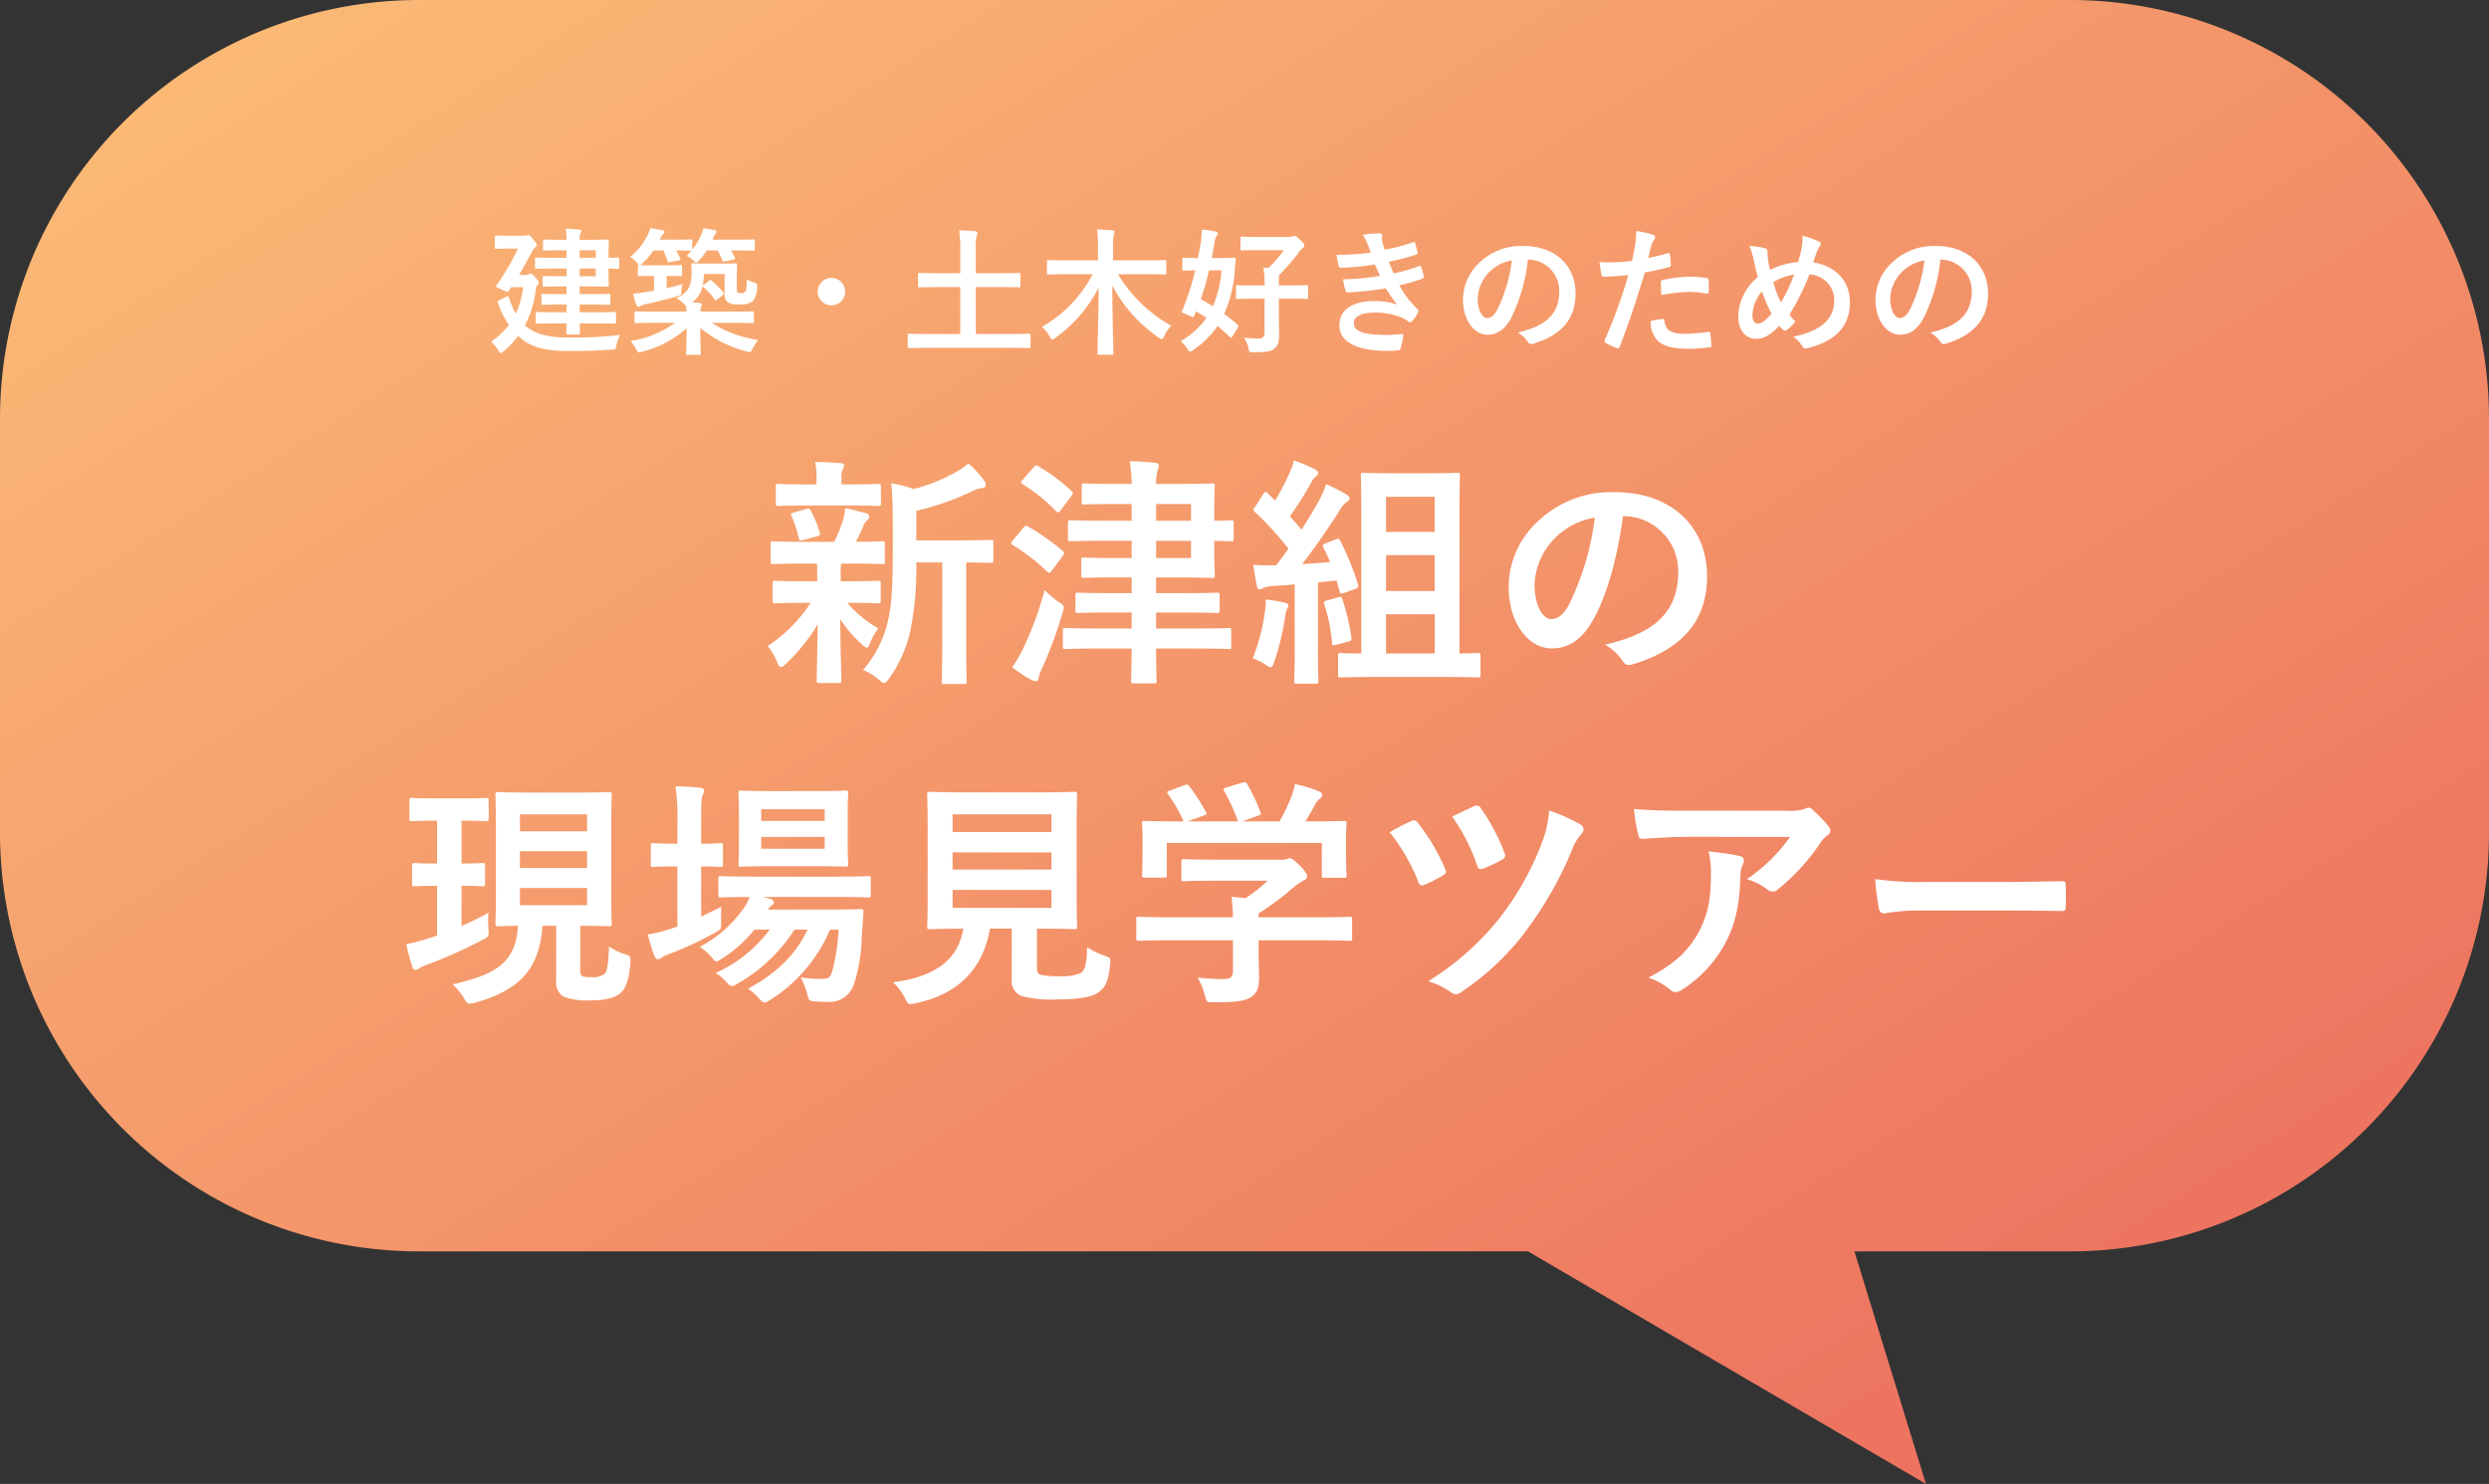 <svg xmlns="http://www.w3.org/2000/svg" xmlns:xlink="http://www.w3.org/1999/xlink" width="380.128" height="226.699" viewBox="0 0 380.128 226.699"><rect x="0" y="0" width="380.128" height="226.699" fill="#333333" stroke="none"/><defs><linearGradient id="a" x1="1.065" y1="1.083" x2="-0.251" y2="-0.153" gradientUnits="objectBoundingBox"><stop offset="0" stop-color="#fdc579"/><stop offset="1" stop-color="#e75656"/></linearGradient></defs><g transform="translate(-232.999 -7438.469)"><path d="M64,228.5a64,64,0,0,1-64-64V101.33a64,64,0,0,1,64-64H96.916L85.991,1.8,146.765,37.33H316.128a64,64,0,0,1,64,64V164.5a64,64,0,0,1-64,64Z" transform="translate(613.127 7666.969) rotate(180)" fill="url(#a)"/><g transform="translate(183.998 7713)"><path d="M-103.488-3.129c0,.924-.021,1.407-.021,1.449,0,.231.021.252.252.252h1.6c.21,0,.231-.021.231-.252,0-.084-.021-.525-.042-1.449h2.478c2.016,0,2.709.042,2.835.042.21,0,.231-.021.231-.252V-4.62c0-.231-.021-.252-.231-.252-.126,0-.819.042-2.835.042h-2.478V-6.006h1.764c1.89,0,2.541.042,2.667.042.231,0,.252-.021.252-.231V-7.413c0-.21-.021-.231-.252-.231-.126,0-.777.042-2.667.042h-1.764V-8.778h1.218c1.932,0,2.856.042,2.982.042.231,0,.252-.021.252-.231,0-.105-.042-.714-.042-2.037v-.5c.651.021,1.3.042,1.407.042.21,0,.231-.021.231-.231v-1.26c0-.21-.021-.231-.231-.231-.105,0-.756.042-1.407.042v-.483c0-1.323.042-1.953.042-2.079,0-.21-.021-.231-.252-.231-.126,0-1.05.042-2.982.042h-1.218a2.085,2.085,0,0,1,.126-1.008.737.737,0,0,0,.126-.336c0-.126-.126-.189-.336-.21a20.165,20.165,0,0,0-2.058-.147,11.386,11.386,0,0,1,.147,1.7h-.777c-1.869,0-2.478-.042-2.6-.042-.21,0-.231.021-.231.231v1.218c0,.21.021.231.231.231.126,0,.735-.042,2.6-.042h.777v1.155h-1.89c-1.932,0-2.583-.042-2.709-.042-.21,0-.231.021-.231.231v1.239c0,.231.021.252.231.252.126,0,.777-.042,2.709-.042h1.89v1.176H-104.6c-1.638,0-2.163-.042-2.289-.042-.21,0-.231.021-.231.231v1.176c0,.21.021.231.231.231.126,0,.651-.042,2.289-.042h1.134V-7.6h-.924c-1.89,0-2.562-.042-2.688-.042-.21,0-.231.021-.231.231v1.218c0,.21.021.231.231.231.126,0,.8-.042,2.688-.042h.924V-4.83h-1.68c-1.995,0-2.688-.042-2.814-.042-.21,0-.231.021-.231.252v1.281c0,.231.021.252.231.252.126,0,.819-.042,2.814-.042Zm4.473-7.2h-2.457v-1.176h2.457Zm0-3.969v1.155h-2.457V-14.3ZM-109.83-2.814a15.382,15.382,0,0,0,1.638-5.4,1.5,1.5,0,0,1,.252-.735c.168-.168.231-.252.231-.42s-.084-.315-.5-.756c-.42-.483-.588-.609-.756-.609-.1,0-.147.042-.273.105a.826.826,0,0,1-.483.1h-1.008c.8-1.344,1.428-2.562,1.911-3.444a2.073,2.073,0,0,1,.567-.777c.126-.1.21-.168.21-.357s-.189-.441-.546-.9c-.42-.525-.567-.609-.693-.609a1.108,1.108,0,0,0-.252.063,2.137,2.137,0,0,1-.462.042h-2.289c-1.365,0-1.785-.042-1.911-.042-.21,0-.231.021-.231.252v1.554c0,.21.021.231.231.231.126,0,.546-.042,1.911-.042h1.386a34.3,34.3,0,0,1-3.213,5.5.462.462,0,0,0-.126.252c0,.126.21.21.84.5a3,3,0,0,0,.882.336c.1,0,.168-.063.252-.189l.336-.5h1.806A13.5,13.5,0,0,1-111.216-4.6a11.58,11.58,0,0,1-1.008-2.331c-.147-.357-.168-.441-.525-.252l-1.029.546c-.273.147-.273.21-.126.546a14.772,14.772,0,0,0,1.638,3.213A13.4,13.4,0,0,1-115-.315,4.856,4.856,0,0,1-113.9.987c.168.273.252.42.378.42.105,0,.231-.105.462-.294a15.19,15.19,0,0,0,2.205-2.331,3.594,3.594,0,0,0,.42.378c1.848,1.617,4.6,1.932,7.182,1.932,2.709,0,4.515-.063,6.615-.21.651-.021.651-.021.8-.714a4.151,4.151,0,0,1,.588-1.533,63.177,63.177,0,0,1-7.98.4c-3.255,0-5.124-.609-6.489-1.764ZM-82.509-9.03a1.577,1.577,0,0,0-.168.147,10.753,10.753,0,0,0,.168-1.785h3.171v3.045A1.446,1.446,0,0,0-78.771-6.3a3.146,3.146,0,0,0,1.7.273,3.016,3.016,0,0,0,2.037-.5,3.2,3.2,0,0,0,.651-2.121c.042-.525.063-.546-.483-.735a4.274,4.274,0,0,1-1.071-.483c-.021,1.281-.084,1.659-.21,1.827a.736.736,0,0,1-.672.294c-.294,0-.4,0-.546-.126-.105-.084-.105-.294-.105-.756V-10.5c0-.966.042-1.428.042-1.575,0-.21-.021-.231-.231-.231-.147,0-.609.042-2.1.042h-2.373c-1.47,0-1.911-.042-2.058-.042-.21,0-.231.021-.231.231,0,.147.042.42.042.882,0,2.457-.42,3.255-2.331,4.221a3.175,3.175,0,0,1,1.071.8c.21.21.315.336.42.357a6.351,6.351,0,0,1,.042.882h-5c-1.911,0-2.562-.042-2.688-.042-.21,0-.231.021-.231.21V-3.4c0,.21.021.231.231.231.126,0,.777-.042,2.688-.042H-86.9A15.656,15.656,0,0,1-93.7-.441a5.418,5.418,0,0,1,.819,1.2c.315.609.315.609.966.441a16.314,16.314,0,0,0,6.783-3.591c-.021,2.163-.084,3.486-.084,3.843,0,.21.021.231.21.231H-83.2c.21,0,.231-.021.231-.231,0-.357-.084-1.785-.084-3.906A17.805,17.805,0,0,0-76,1.155c.63.168.63.189.945-.42a8.023,8.023,0,0,1,.84-1.344,17.407,17.407,0,0,1-7.077-2.6h3.507c1.911,0,2.562.042,2.688.042.21,0,.231-.021.231-.231V-4.767c0-.189-.021-.21-.231-.21-.126,0-.777.042-2.688.042h-5.229a2.055,2.055,0,0,1,.084-.672,1.034,1.034,0,0,0,.105-.378c0-.126-.105-.231-.294-.252-.4-.042-.777-.084-1.176-.1A4,4,0,0,0-82.7-8.82a.291.291,0,0,0,.147.168A9.643,9.643,0,0,1-80.871-6.8c.084.1.126.147.168.147.063,0,.126-.042.231-.126l.84-.651c.231-.189.252-.231.105-.42A14.063,14.063,0,0,0-81.27-9.639c-.1-.084-.147-.126-.21-.126s-.126.042-.231.126Zm-10.08-1.533c0,.21.021.231.252.231.126,0,.567-.042,2.016-.042h.21v2.268l-1.218.189c-.714.126-1.281.189-1.974.252a12.42,12.42,0,0,0,.5,1.722c.063.189.168.273.294.273a.616.616,0,0,0,.357-.126,2.438,2.438,0,0,1,.693-.252c1.638-.357,3.129-.714,4.851-1.218.651-.147.651-.147.672-.84a5.539,5.539,0,0,1,.168-1.029c-.861.252-1.659.462-2.415.63v-1.869h.105c1.428,0,1.89.042,2.016.042.21,0,.231-.021.231-.231V-11.8c0-.21-.021-.231-.231-.231-.126,0-.588.042-2.016.042h-2.247c-1.155,0-1.68-.021-1.911-.042a1.486,1.486,0,0,0,.42-.336,9.657,9.657,0,0,0,1.617-1.911H-88.7a9.332,9.332,0,0,1,.63,1.6c.063.231.126.231.441.168l1.3-.252c.273-.042.315-.1.21-.315-.21-.42-.4-.819-.63-1.2,1.6,0,2.121.042,2.247.042h.1c-.231.273-.462.525-.714.777a3.753,3.753,0,0,1,.945.672c.273.252.4.378.525.378.1,0,.21-.105.42-.336a10.856,10.856,0,0,0,1.155-1.533h1.659a7.6,7.6,0,0,1,.714,1.512c.084.21.126.231.42.168l1.3-.273c.273-.063.294-.126.21-.315a7.744,7.744,0,0,0-.609-1.092h.4c2.142,0,2.9.042,3.024.042.21,0,.231-.021.231-.231v-1.239c0-.231-.021-.252-.231-.252-.126,0-.882.042-3.024.042h-3.213l.189-.4a1.015,1.015,0,0,1,.294-.525.367.367,0,0,0,.147-.294c0-.147-.084-.189-.315-.231a14.136,14.136,0,0,0-1.7-.294,5.884,5.884,0,0,1-.357,1.029,9.8,9.8,0,0,1-1.344,2.247v-1.323c0-.231-.021-.252-.231-.252-.126,0-.672.042-2.436.042h-2.31c.063-.126.147-.252.21-.4A1.233,1.233,0,0,1-88.7-16.8c.126-.1.189-.168.189-.294,0-.168-.105-.231-.315-.252a17.934,17.934,0,0,0-1.869-.315,5.4,5.4,0,0,1-.357.987,10.153,10.153,0,0,1-2.709,3.4,3.677,3.677,0,0,1,1.008.861,1.516,1.516,0,0,0,.378.378c-.189,0-.21.042-.21.231Zm29.568.483a2.106,2.106,0,0,0-2.1,2.1,2.106,2.106,0,0,0,2.1,2.1,2.106,2.106,0,0,0,2.1-2.1A2.106,2.106,0,0,0-63.021-10.08ZM-35.448.609c1.869,0,2.5.042,2.625.042.189,0,.21-.021.21-.231V-1.323c0-.21-.021-.231-.21-.231-.126,0-.756.042-2.625.042h-5.523V-8.673h3.7c2.037,0,2.73.042,2.856.042.231,0,.252-.021.252-.231V-10.6c0-.21-.021-.231-.252-.231-.126,0-.819.042-2.856.042h-3.7v-3.3a8.6,8.6,0,0,1,.126-2.394,1.165,1.165,0,0,0,.126-.462c0-.147-.147-.231-.336-.252-.735-.084-1.68-.126-2.457-.147a20.982,20.982,0,0,1,.168,3.3v3.255h-3.339c-2.058,0-2.751-.042-2.877-.042-.21,0-.231.021-.231.231v1.743c0,.21.021.231.231.231.126,0,.819-.042,2.877-.042h3.339v7.161h-5.187c-1.869,0-2.5-.042-2.625-.042-.189,0-.21.021-.21.231V.42c0,.21.021.231.21.231.126,0,.756-.042,2.625-.042Zm12.327-11.256A19.745,19.745,0,0,1-30.87-2.6a5.252,5.252,0,0,1,1.176,1.47c.189.315.273.462.4.462A.9.9,0,0,0-28.833-.9a21.456,21.456,0,0,0,6.615-7.686c-.021,5.376-.168,9.24-.168,10.038,0,.189.021.21.252.21H-20.2c.231,0,.252-.021.252-.21,0-.819-.168-4.851-.168-10.353a22.17,22.17,0,0,0,7.1,7.959.873.873,0,0,0,.441.21c.147,0,.231-.168.4-.5a5.612,5.612,0,0,1,1.071-1.533,21.887,21.887,0,0,1-8.148-7.875h4.452c1.911,0,2.562.042,2.688.042.21,0,.231-.021.231-.252v-1.7c0-.231-.021-.252-.231-.252-.126,0-.777.042-2.688.042h-5.208v-2.058a8.856,8.856,0,0,1,.084-1.764,2.324,2.324,0,0,0,.147-.546c0-.1-.147-.189-.336-.21-.735-.084-1.554-.126-2.352-.147a14.9,14.9,0,0,1,.147,2.73v2h-4.851c-1.911,0-2.562-.042-2.688-.042-.231,0-.252.021-.252.252v1.7c0,.231.021.252.252.252.126,0,.777-.042,2.688-.042Zm13.692-.777c0,.21.021.231.21.231.1,0,.567-.021,1.764-.042A41.57,41.57,0,0,1-9.387-5.208a.913.913,0,0,0-.126.315c0,.105.105.126.336.231l1.071.483c.336.147.378.126.5-.147l.273-.63c.5.294,1.05.63,1.575.987A11.708,11.708,0,0,1-9.681-.42,4.8,4.8,0,0,1-8.694.714c.21.315.294.462.441.462a1.176,1.176,0,0,0,.5-.252,13.318,13.318,0,0,0,3.7-3.654,20.386,20.386,0,0,1,1.869,1.7c.084.084.126.1.168.1.063,0,.126-.042.21-.168l.84-1.365c.147-.231.168-.315.021-.42a22.294,22.294,0,0,0-2.1-1.68,19.743,19.743,0,0,0,1.638-6.762c.021-.4.063-.945.126-1.554.021-.231-.042-.273-.252-.273-.126,0-.693.042-2.352.042h-1.05c.147-.756.273-1.554.42-2.373a2.233,2.233,0,0,1,.315-.987.837.837,0,0,0,.189-.441c0-.126-.126-.189-.336-.252a11.729,11.729,0,0,0-2.121-.294,13.309,13.309,0,0,1-.147,1.974c-.126.819-.273,1.6-.441,2.373-1.512,0-2.037-.042-2.163-.042-.189,0-.21.021-.21.231Zm5.964.189a16.3,16.3,0,0,1-1.3,5.5c-.63-.4-1.239-.756-1.848-1.092a39.211,39.211,0,0,0,1.26-4.41ZM3.129-6.909v5.124c0,.651-.273.966-.84.966A20.718,20.718,0,0,1-.021-.945,4.724,4.724,0,0,1,.672.651c.126.651.126.651.777.63,1.995,0,2.667-.126,3.171-.546s.735-.966.735-2.205c0-.756-.042-1.617-.042-3.15V-6.909H6.825c1.953,0,2.6.042,2.73.042.21,0,.231-.021.231-.21V-8.736c0-.21-.021-.231-.231-.231-.126,0-.777.042-2.73.042H5.313V-9.3a8.53,8.53,0,0,1,.042-1.218,30.4,30.4,0,0,0,2.856-3.255,3.164,3.164,0,0,1,.777-.882.39.39,0,0,0,.21-.357c0-.189-.126-.4-.672-.924-.5-.483-.714-.546-.882-.546a.6.6,0,0,0-.273.084.759.759,0,0,1-.378.063H2.247c-1.827,0-2.436-.042-2.562-.042-.21,0-.231.021-.231.252v1.6c0,.231.021.252.231.252.126,0,.735-.042,2.562-.042H6.069a19.315,19.315,0,0,1-2.331,2.709l-.777-.042a16.584,16.584,0,0,1,.168,2.73H1.722c-1.932,0-2.6-.042-2.709-.042-.231,0-.252.021-.252.231v1.659c0,.189.021.21.252.21.1,0,.777-.042,2.709-.042Zm16.212-7.035a37.028,37.028,0,0,1-5.229.336c.126.672.273,1.449.336,1.68.042.21.168.294.42.294a36.366,36.366,0,0,0,5.1-.5c.273.588.588,1.3.8,1.743a36.62,36.62,0,0,1-5.649.525A10.6,10.6,0,0,0,15.5-8.148c.063.21.147.294.378.294a49.609,49.609,0,0,0,5.754-.63,24.421,24.421,0,0,0,1.743,2.478,9.725,9.725,0,0,0-3.612-.525c-3.276,0-5.208,1.407-5.208,3.654,0,2.583,2.562,3.948,7.392,3.948q.788,0,1.512-.063c.294-.021.378-.1.441-.315a13.653,13.653,0,0,0,.42-1.911c.021-.168-.042-.273-.252-.273-.756.042-1.533.126-2.31.126-3.213,0-5-.441-5-1.806,0-.987,1.155-1.6,3.129-1.6a10.224,10.224,0,0,1,3.948.672,5.287,5.287,0,0,1,1.239.672.558.558,0,0,0,.294.126c.126,0,.21-.063.336-.21a6.09,6.09,0,0,0,.861-1.3c.1-.231.1-.315-.105-.5a15.659,15.659,0,0,1-2.751-3.633,25.847,25.847,0,0,0,3.549-1.029c.21-.084.21-.189.168-.378a7.964,7.964,0,0,0-.378-1.386c-.063-.189-.168-.231-.378-.126a24.663,24.663,0,0,1-3.822,1.092c-.273-.588-.546-1.239-.735-1.764,1.428-.315,2.709-.63,4.116-1.071a.321.321,0,0,0,.252-.378c-.084-.42-.231-1.008-.357-1.407-.063-.168-.168-.189-.357-.1a32.751,32.751,0,0,1-4.284,1.113c-.126-.357-.189-.546-.336-1.092a3.727,3.727,0,0,1-.084-.63c0-.126.042-.273.042-.4,0-.21-.168-.378-.462-.378a14.85,14.85,0,0,0-2.541.231,5.326,5.326,0,0,1,.735,1.344C19.047-14.784,19.173-14.427,19.341-13.944Zm24.087,1.071A4.77,4.77,0,0,1,48.132-8c0,3.969-2.793,5.439-6.342,6.279A4.454,4.454,0,0,1,43.26-.4c.273.42.462.5.9.378,4.263-1.281,6.468-3.738,6.468-7.644,0-4.179-2.961-7.287-8-7.287a9.19,9.19,0,0,0-6.825,2.688A7.737,7.737,0,0,0,33.432-6.8c0,3.423,1.869,5.4,3.717,5.4,1.575,0,2.667-.84,3.57-2.415a26.3,26.3,0,0,0,2.625-9.051Zm-2.52.126a23.994,23.994,0,0,1-2.226,7.518c-.567,1.008-1.029,1.281-1.575,1.281-.651,0-1.428-1.071-1.428-3a6.047,6.047,0,0,1,1.638-3.885A6.325,6.325,0,0,1,40.908-12.747Zm20.811-.378c.147-.525.294-1.239.5-2a4,4,0,0,1,.441-.84.5.5,0,0,0,.1-.336.349.349,0,0,0-.231-.336,12.239,12.239,0,0,0-2.646-.588,14.449,14.449,0,0,1-.126,1.932c-.147.861-.315,1.785-.525,2.625a28.38,28.38,0,0,1-3.4.21,9.692,9.692,0,0,1-1.554-.063c.1.756.21,1.47.294,1.911.042.273.126.336.441.336.987,0,2.457-.1,3.675-.231A78.828,78.828,0,0,1,55.062-.546a.338.338,0,0,0,.168.42c.441.252,1.47.693,1.68.777.231.063.357.084.462-.21,1.344-3.486,2.415-6.7,3.843-11.361a33.535,33.535,0,0,0,3.654-.8c.273-.063.336-.126.315-.4-.021-.441-.084-1.05-.147-1.512-.021-.168-.105-.273-.336-.21C63.672-13.545,62.538-13.272,61.719-13.125ZM62.1-3.486a4.1,4.1,0,0,0,.945,2.877C63.987.378,65.415.756,68.166.756A24.954,24.954,0,0,0,71.022.525c.336-.021.357-.084.336-.336a13.128,13.128,0,0,0-.168-1.827c-.021-.168-.084-.21-.252-.189a31.4,31.4,0,0,1-3.528.294c-2.016,0-3.045-.441-3.213-1.974-.021-.21-.1-.294-.315-.294A10.7,10.7,0,0,0,62.1-3.486Zm1.638-3.969a23.24,23.24,0,0,1,4.221-.483,14.043,14.043,0,0,1,2.6.252c.294.063.4-.021.4-.378a14.823,14.823,0,0,0-.021-1.68c0-.252-.063-.273-.357-.315a15.293,15.293,0,0,0-2.457-.21,21.932,21.932,0,0,0-4.1.483c-.315.063-.378.126-.378.42C63.651-8.946,63.693-8.19,63.735-7.455ZM84.609-12.5a12.021,12.021,0,0,0-4.284,1.2c-.126-.5-.189-.882-.294-1.491a6.834,6.834,0,0,1-.084-1.2c0-.378-.063-.525-.4-.609a9.117,9.117,0,0,0-2.373-.336,9.506,9.506,0,0,1,.63,1.974c.21.924.42,1.974.651,2.772a8.009,8.009,0,0,0-2.982,6.027c0,2.1,1.155,3.4,2.751,3.4,1.134,0,2.142-.546,3.507-1.995.231.273.4.441.567.609a.454.454,0,0,0,.294.126.5.5,0,0,0,.294-.105,6.016,6.016,0,0,0,1.3-1.281,7.412,7.412,0,0,1-.9-1.071A37.808,37.808,0,0,0,86.352-10.6a3.92,3.92,0,0,1,3.78,3.969c0,3.654-3.423,4.956-6.279,5.544A4.3,4.3,0,0,1,85.218.294c.252.4.4.462.861.357,4.179-1.029,6.447-3.276,6.447-7.014,0-3.339-2.289-5.565-5.607-6.09.273-.84.462-1.344.588-1.68a3.463,3.463,0,0,1,.42-.777.719.719,0,0,0,.147-.357c0-.147-.1-.273-.336-.378a8.694,8.694,0,0,0-2.478-.84,5.426,5.426,0,0,1-.042,1.428A15.98,15.98,0,0,1,84.609-12.5Zm-3.78,3.087A8.237,8.237,0,0,1,84-10.584a25.294,25.294,0,0,1-2,4.242A15.728,15.728,0,0,1,80.829-9.408ZM79.107-8.022a21.7,21.7,0,0,0,1.449,3.4C79.674-3.549,79-3.087,78.372-3.087c-.441,0-.735-.567-.735-1.281A5.878,5.878,0,0,1,79.107-8.022Zm27.321-4.851A4.77,4.77,0,0,1,111.132-8c0,3.969-2.793,5.439-6.342,6.279A4.454,4.454,0,0,1,106.26-.4c.273.42.462.5.9.378,4.263-1.281,6.468-3.738,6.468-7.644,0-4.179-2.961-7.287-8-7.287a9.19,9.19,0,0,0-6.825,2.688A7.737,7.737,0,0,0,96.432-6.8c0,3.423,1.869,5.4,3.717,5.4,1.575,0,2.667-.84,3.57-2.415a26.3,26.3,0,0,0,2.625-9.051Zm-2.52.126a23.993,23.993,0,0,1-2.226,7.518c-.567,1.008-1.029,1.281-1.575,1.281-.651,0-1.428-1.071-1.428-3a6.047,6.047,0,0,1,1.638-3.885A6.325,6.325,0,0,1,103.908-12.747ZM-46.1,33.386V46.41c0,3.478-.074,4.921-.074,5.106,0,.407.037.444.407.444h3.034c.333,0,.37-.037.37-.444,0-.185-.074-1.628-.074-5.106V33.386c2.553.037,3.552.074,3.737.074.37,0,.407-.037.407-.407v-2.7c0-.37-.037-.407-.407-.407-.222,0-1.443.074-5.032.074h-6.327V25.505a40.432,40.432,0,0,0,8.621-3.034A4.119,4.119,0,0,1-40,22.027c.333-.037.555-.222.555-.444a1.183,1.183,0,0,0-.259-.7,14.934,14.934,0,0,0-2.405-2.627,10.17,10.17,0,0,1-1.961,1.369,26.51,26.51,0,0,1-6.4,2.553,18.3,18.3,0,0,0-3.4-.888c.185,2.183.222,4.144.222,6.327v4.033c0,5.291-.185,8.362-.74,10.656A17.082,17.082,0,0,1-58.2,49.814a8.473,8.473,0,0,1,2.405,1.48c.407.333.629.518.814.518.259,0,.444-.259.777-.7a20.118,20.118,0,0,0,3.182-7.03,48.177,48.177,0,0,0,.962-10.693Zm-19.129.185c.037.555.037,1.184.037,2.035v.666h-1.924c-3.182,0-4.255-.074-4.477-.074-.37,0-.407.037-.407.407v2.627c0,.37.037.407.407.407.222,0,1.295-.074,4.477-.074h.925a22.672,22.672,0,0,1-6.549,6.586A10.421,10.421,0,0,1-71.3,48.63c.185.481.333.74.592.74.185,0,.407-.185.777-.518a29.251,29.251,0,0,0,4.81-5.994c-.037,4.625-.148,7.326-.148,8.547,0,.37.037.407.407.407h2.923c.407,0,.444-.037.444-.407,0-1.295-.148-4.218-.185-9.361a18.253,18.253,0,0,0,3.293,3.848c.37.37.629.518.777.518.185,0,.3-.222.444-.592a10.631,10.631,0,0,1,1.3-2.368,17.355,17.355,0,0,1-4.736-3.885h.259c3.145,0,4.218.074,4.44.074.37,0,.407-.037.407-.407V36.6c0-.37-.037-.407-.407-.407-.222,0-1.3.074-4.44.074H-61.6v-.666a10.622,10.622,0,0,1,.074-2.035h1.7c3.219,0,4.329.074,4.551.074.37,0,.407-.037.407-.407V30.574c0-.37-.037-.407-.407-.407s-1.443.074-4,.074c.444-.851.74-1.517,1.147-2.442a1.987,1.987,0,0,1,.555-.851.654.654,0,0,0,.3-.555c0-.259-.074-.407-.444-.518-1.073-.259-2-.555-3.219-.777a5.767,5.767,0,0,1-.259,1.628A23.21,23.21,0,0,1-62.6,30.241h-4.773c-3.256,0-4.329-.074-4.551-.074-.333,0-.37.037-.37.407v2.664c0,.37.037.407.37.407.222,0,1.295-.074,4.551-.074Zm5-8.88c3.071,0,4.107.074,4.329.074.407,0,.444-.037.444-.407V21.805c0-.37-.037-.407-.444-.407-.222,0-1.258.074-4.329.074h-1.258V20.51a2.529,2.529,0,0,1,.185-1.332,1.434,1.434,0,0,0,.222-.629c0-.185-.222-.3-.592-.333-1.332-.111-2.516-.148-3.848-.185a10.529,10.529,0,0,1,.222,2.442v1h-1.443c-3.071,0-4.144-.074-4.366-.074-.37,0-.407.037-.407.407v2.553c0,.37.037.407.407.407.222,0,1.295-.074,4.366-.074Zm-4.958,4.7c.407-.111.481-.222.37-.592a16.192,16.192,0,0,0-1.369-3.33c-.148-.3-.222-.37-.666-.259l-1.887.555c-.518.111-.555.222-.333.629a15.22,15.22,0,0,1,1.036,3.256c.111.407.259.444.74.3ZM-19.5,21.4c-3.478,0-4.625-.074-4.847-.074-.407,0-.444.037-.444.407v2.4c0,.37.037.407.444.407.222,0,1.369-.074,4.847-.074h2.331v2.553h-4.181c-3.626,0-4.884-.074-5.106-.074-.407,0-.444.037-.444.407v2.4c0,.37.037.407.444.407.222,0,1.48-.074,5.106-.074h4.181V32.72H-19.98c-3.182,0-4.218-.074-4.44-.074-.407,0-.444.037-.444.407V35.31c0,.407.037.444.444.444.222,0,1.258-.074,4.44-.074h2.812v2.4h-3.219c-3.552,0-4.736-.074-4.958-.074-.37,0-.407.037-.407.407v2.294c0,.37.037.407.407.407.222,0,1.406-.074,4.958-.074h3.219v2.442h-4.958c-3.663,0-4.921-.074-5.143-.074-.37,0-.407.037-.407.407v2.4c0,.37.037.407.407.407.222,0,1.48-.074,5.143-.074h4.958c-.037,3.108-.074,4.736-.074,4.921,0,.37.037.407.407.407h3.071c.37,0,.407-.037.407-.407,0-.148-.074-1.776-.074-4.921h5.957c3.663,0,4.921.074,5.143.074.333,0,.37-.037.37-.407v-2.4c0-.37-.037-.407-.37-.407-.222,0-1.48.074-5.143.074h-5.957V41.045h4.255c3.552,0,4.81.074,5.032.074.37,0,.407-.037.407-.407V38.418c0-.37-.037-.407-.407-.407-.222,0-1.48.074-5.032.074h-4.255v-2.4h2.886c3.663,0,5.4.074,5.661.074.37,0,.407-.037.407-.444,0-.222-.074-1.406-.074-3.848V30.093c1.665.037,2.405.074,2.553.074.37,0,.407-.037.407-.407v-2.4c0-.37-.037-.407-.407-.407-.148,0-.888.074-2.553.074V25.579c0-2.479.074-3.626.074-3.848,0-.37-.037-.407-.407-.407-.259,0-2,.074-5.661.074h-2.886a7.059,7.059,0,0,1,.259-2.183,2.42,2.42,0,0,0,.148-.666c0-.185-.185-.333-.518-.37-1.3-.148-2.553-.222-3.922-.259a23.861,23.861,0,0,1,.3,3.478ZM-8.1,32.72h-5.328V30.093H-8.1Zm0-8.251v2.553h-5.328V24.469ZM-35.409,49.407a19.611,19.611,0,0,0,2.923,1.924,1.522,1.522,0,0,0,.7.185c.259,0,.37-.185.407-.481a5.763,5.763,0,0,1,.518-1.443,65.25,65.25,0,0,0,3.108-8.4,4.993,4.993,0,0,0,.222-.888c0-.333-.222-.518-.851-.925A12.874,12.874,0,0,1-30.451,37.6a52.672,52.672,0,0,1-3.33,9.028A20.93,20.93,0,0,1-35.409,49.407Zm.074-19.351c-.148.185-.222.3-.222.407s.074.185.259.3a29.847,29.847,0,0,1,5.217,4.033c.148.111.222.185.333.185s.222-.111.407-.37l1.665-2.22c.259-.37.259-.518,0-.74a36.154,36.154,0,0,0-5.291-3.737c-.333-.185-.481-.148-.74.185Zm1.517-9.287c-.333.407-.333.481,0,.666a24.866,24.866,0,0,1,5.106,4.144c.333.259.407.222.7-.148l1.628-2.183c.333-.444.3-.555.037-.777A29.515,29.515,0,0,0-31.413,18.7c-.333-.185-.444-.185-.74.185ZM30.71,50.887c3.552,0,4.736.074,4.958.074.407,0,.444-.037.444-.407V47.668c0-.407-.037-.444-.444-.444-.185,0-.925.074-2.775.074V26.689c0-4.181.074-6.327.074-6.549,0-.407-.037-.444-.444-.444-.222,0-1.221.074-4.218.074H22.459c-2.96,0-4-.074-4.218-.074-.37,0-.407.037-.407.444,0,.222.074,2.331.074,6.549V47.3c-2.146,0-2.923-.074-3.108-.074-.407,0-.444.037-.444.444v2.886c0,.37.037.407.444.407.222,0,1.443-.074,4.995-.074ZM21.682,47.3V41.3h7.437V47.3Zm0-9.546V32.276h7.437v5.476Zm7.437-14.393v5.365H21.682V23.359Zm-16.613,7.1c-.518.185-.555.3-.407.629.37.74.74,1.48,1.036,2.257l-4.255.3c1.7-2.22,3.7-5.032,5.587-7.992a4.4,4.4,0,0,1,1.221-1.517c.3-.148.407-.3.407-.555,0-.222-.111-.37-.444-.555a24.014,24.014,0,0,0-3.108-1.591,19.054,19.054,0,0,1-1.11,2.553c-.851,1.48-1.739,2.96-2.664,4.4-.555-.7-1.184-1.369-1.776-2.035a53.467,53.467,0,0,0,3.293-5.217,2.258,2.258,0,0,1,.7-.888c.185-.148.333-.3.333-.481s-.111-.37-.481-.592a23.383,23.383,0,0,0-3.219-1.369A11.309,11.309,0,0,1,6.771,20.1a37.775,37.775,0,0,1-2.035,3.848l-1.11-1.11q-.222-.222-.333-.222c-.111,0-.222.111-.37.333L1.7,24.876c-.148.222-.259.37-.259.481s.074.185.222.333a48.344,48.344,0,0,1,5.106,5.587q-.888,1.332-1.887,2.553H4.366a27.439,27.439,0,0,1-2.96-.074c.185,1.184.333,2.22.518,3.108.074.37.185.629.407.629a1.4,1.4,0,0,0,.592-.185,3.729,3.729,0,0,1,1.332-.3c1.11-.074,2.257-.148,3.478-.259v9.916c0,3.4-.074,4.625-.074,4.847,0,.37.037.407.407.407h2.886c.37,0,.407-.037.407-.407,0-.185-.074-1.443-.074-4.847V36.457c.962-.111,1.924-.222,2.849-.3l.444,1.665c.074.333.222.407.629.259l1.739-.629c.481-.185.592-.333.444-.74a41.544,41.544,0,0,0-2.7-6.623c-.185-.333-.259-.407-.7-.222ZM1.332,48.038a9.9,9.9,0,0,1,1.887.925,1.826,1.826,0,0,0,.851.444c.185,0,.333-.222.518-.777a38.905,38.905,0,0,0,1.665-6.808,6.712,6.712,0,0,1,.3-1.332,1.053,1.053,0,0,0,.222-.518c0-.185-.185-.333-.629-.444a26.434,26.434,0,0,0-2.849-.481,9.431,9.431,0,0,1-.148,2.072A29.879,29.879,0,0,1,1.332,48.038Zm11.359-8.843c-.444.111-.592.185-.444.592a24.919,24.919,0,0,1,1.184,5.957c.037.37.111.37.666.222l1.813-.481c.481-.111.518-.259.481-.666a32.961,32.961,0,0,0-1.369-5.772c-.111-.407-.185-.444-.629-.333ZM58.016,26.319A8.4,8.4,0,0,1,66.3,34.9c0,6.993-4.921,9.583-11.174,11.063A7.847,7.847,0,0,1,57.72,48.3c.481.74.814.888,1.591.666,7.511-2.257,11.4-6.586,11.4-13.468,0-7.363-5.217-12.839-14.1-12.839a16.192,16.192,0,0,0-12.025,4.736,13.632,13.632,0,0,0-4.181,9.62c0,6.031,3.293,9.509,6.549,9.509,2.775,0,4.7-1.48,6.29-4.255,2.22-3.885,3.774-9.657,4.625-15.947Zm-4.44.222a42.274,42.274,0,0,1-3.922,13.246c-1,1.776-1.813,2.257-2.775,2.257-1.147,0-2.516-1.887-2.516-5.291a10.654,10.654,0,0,1,2.886-6.845A11.143,11.143,0,0,1,53.576,26.541ZM-101.38,88.9c3.071,0,4.144.074,4.4.074.37,0,.407-.037.407-.407,0-.222-.074-1.591-.074-4.514V73.432c0-2.923.074-4.292.074-4.514,0-.407-.037-.444-.407-.444-.259,0-1.332.074-4.625.074h-7.7c-3.293,0-4.4-.074-4.625-.074-.37,0-.407.037-.407.444,0,.222.074,1.591.074,4.514V84.051c0,2.923-.074,4.255-.074,4.514,0,.37.037.407.407.407.185,0,.962-.037,3.034-.074-.333,5.846-3.626,7.474-9.99,8.954a8.352,8.352,0,0,1,1.7,2.072c.444.7.592.888.962.888a3.762,3.762,0,0,0,.814-.185c6.586-1.813,9.842-5.032,10.249-11.729h2.109v8.4a2.441,2.441,0,0,0,1.147,2.442,10.369,10.369,0,0,0,4.07.555c2.294,0,3.737-.37,4.588-1.11s1.332-2.109,1.517-4.662c.074-.925,0-1.036-.851-1.3a7.2,7.2,0,0,1-2.405-1.184c-.111,2.627-.222,3.811-.74,4.255a2.805,2.805,0,0,1-1.924.444,4.071,4.071,0,0,1-1.332-.111c-.37-.148-.407-.407-.407-1.147Zm1.036-3.145h-10.249V83.126h10.249Zm0-13.875v2.59h-10.249v-2.59Zm-10.249,8.177V77.5h10.249v2.553Zm-8.769-7.215c2.59,0,3.367.074,3.589.074.37,0,.407-.037.407-.444v-2.7c0-.37-.037-.407-.407-.407-.222,0-1,.074-3.589.074h-4.107c-2.59,0-3.4-.074-3.626-.074-.333,0-.37.037-.37.407v2.7c0,.407.037.444.37.444.222,0,1.036-.074,3.626-.074h.222v6.549c-2.4,0-3.182-.074-3.4-.074-.37,0-.407.037-.407.407V82.46c0,.37.037.407.407.407.222,0,1-.074,3.4-.074v7.585c-.407.148-.814.3-1.221.407a32.85,32.85,0,0,1-3.478.925,32.843,32.843,0,0,0,.925,3.478c.111.333.3.444.481.444a.916.916,0,0,0,.592-.259,7.481,7.481,0,0,1,1.147-.518,73.507,73.507,0,0,0,8.51-3.811c.962-.518.962-.518.888-1.7a17.927,17.927,0,0,1,0-2.442c-1.295.74-2.7,1.406-4.107,2.035V82.793c2.22,0,2.96.074,3.182.074.37,0,.407-.037.407-.407V79.722c0-.37-.037-.407-.407-.407-.222,0-.962.074-3.182.074V72.84Zm57.424,16.65a29.984,29.984,0,0,1-.962,6.364C-63.233,96.89-63.529,97-64.343,97a20,20,0,0,1-3.367-.222,12.443,12.443,0,0,1,.962,2.442c.3,1.147.3,1.147,1.147,1.221a15.779,15.779,0,0,0,1.887.074,3.911,3.911,0,0,0,4.181-2.849,24.951,24.951,0,0,0,1.147-7.1l.259-3.737c.037-.407-.074-.481-.481-.481-.222,0-1.3.074-4.44.074h-9.657a1.8,1.8,0,0,1,.592-.666.5.5,0,0,0,.3-.481c0-.148-.185-.37-.518-.481l-1.221-.3h11.1c3.589,0,4.847.074,5.032.074.37,0,.407-.037.407-.444v-2.4c0-.37-.037-.407-.407-.407-.185,0-1.443.074-5.032.074H-74.851c-3.589,0-4.81-.074-5.032-.074-.37,0-.407.037-.407.407v2.4c0,.407.037.444.407.444.185,0,1.332-.074,4.366-.074a7.625,7.625,0,0,1-.777,1.554,18.906,18.906,0,0,1-6.845,6.068,7.772,7.772,0,0,1,1.776,1.554c.37.444.555.666.777.666s.444-.185.925-.481a20.29,20.29,0,0,0,4.884-4.366h2.331A21.137,21.137,0,0,1-80.7,96.113a6.582,6.582,0,0,1,1.554,1.295c.444.481.629.7.925.7a2.216,2.216,0,0,0,.925-.407,24.663,24.663,0,0,0,8.621-8.214h2c-1.7,3.626-4.551,6.586-9.1,9.028a7.029,7.029,0,0,1,1.628,1.406c.444.481.666.7.925.7.222,0,.444-.148.888-.407a23.73,23.73,0,0,0,9.1-10.73ZM-72.3,68.326c-3.219,0-4.255-.074-4.514-.074-.37,0-.407.037-.407.407,0,.222.074,1.11.074,3.145v4.477c0,2.109-.074,2.923-.074,3.182,0,.37.037.407.407.407.259,0,1.295-.074,4.514-.074h6.956c3.182,0,4.218.074,4.477.074.37,0,.407-.037.407-.407,0-.222-.074-1.073-.074-3.182V71.8c0-2.035.074-2.923.074-3.145,0-.37-.037-.407-.407-.407-.259,0-1.3.074-4.477.074Zm8.251,8.806h-9.694V75.319h9.694Zm0-6.031v1.776h-9.694V71.1Zm-18.87,8.732c2,0,2.7.074,2.923.074.37,0,.407-.037.407-.407V76.688c0-.37-.037-.407-.407-.407-.222,0-.925.074-2.923.074V73.062c0-2.7.037-3.626.222-4.107a1.89,1.89,0,0,0,.222-.74c0-.185-.222-.37-.592-.407-1.221-.111-2.331-.185-3.774-.222a34.246,34.246,0,0,1,.3,5.587v3.182h-.3c-2.442,0-3.182-.074-3.4-.074-.333,0-.37.037-.37.407V79.5c0,.37.037.407.37.407.222,0,.962-.074,3.4-.074h.3v9.176c-.3.111-.592.185-.851.3a25.307,25.307,0,0,1-3.663.925,23.86,23.86,0,0,0,1,3.293c.185.37.333.481.555.481a1.141,1.141,0,0,0,.666-.333,5.647,5.647,0,0,1,1.184-.518,52.045,52.045,0,0,0,6.808-3.182c1-.555,1-.481.962-1.7,0-.814,0-1.665.037-2.294-1.036.555-2.072,1.036-3.071,1.517Zm51.282,9.509h.666c3.552,0,4.81.074,5.069.074.37,0,.407-.037.407-.407,0-.222-.074-1.628-.074-4.514V73.432c0-2.96.074-4.329.074-4.588,0-.37-.037-.407-.407-.407-.259,0-1.517.074-5.069.074H-42.883c-3.589,0-4.847-.074-5.069-.074-.407,0-.444.037-.444.407,0,.259.074,1.628.074,4.588V84.5c0,2.886-.074,4.255-.074,4.514,0,.37.037.407.444.407.222,0,1.406-.074,4.995-.074h.074c-.74,4.625-4.181,7.363-10.73,8.177A8.568,8.568,0,0,1-51.8,99.924c.37.74.481.925.851.925a4.221,4.221,0,0,0,.777-.111c6.4-1.332,10.286-5.143,11.359-11.4h3.33V97a2.424,2.424,0,0,0,1.517,2.627,17.861,17.861,0,0,0,5.587.518c2.849,0,5.143-.3,6.179-1.11,1.036-.74,1.517-1.7,1.739-4.292.111-.925.111-.925-.814-1.258a13.064,13.064,0,0,1-2.7-1.295c-.037,2.479-.333,3.478-.925,3.922a7.287,7.287,0,0,1-3.182.481,12.558,12.558,0,0,1-2.886-.185c-.481-.111-.666-.37-.666-1.221Zm2.22-3.182h-15.1V83.422h15.1Zm0-14.282v2.7h-15.1v-2.7Zm-15.1,8.436V77.687h15.1v2.627ZM-1.7,91.118v4.625c0,1.036-.407,1.3-1.443,1.3A36,36,0,0,1-7.1,96.816a11.16,11.16,0,0,1,1.11,2.7c.3,1.11.3,1.073,1.443,1.073,3.552,0,4.7-.222,5.661-.814.888-.629,1.184-1.443,1.184-3.034,0-.962-.074-2.331-.074-3.219V91.118h9.25c3.293,0,4.4.074,4.625.074.37,0,.407-.037.407-.407V87.936c0-.37-.037-.407-.407-.407-.222,0-1.332.074-4.625.074H2.22v-.592A43.831,43.831,0,0,0,7.4,83.163a8.854,8.854,0,0,1,1.776-1.221.59.59,0,0,0,.444-.592c0-.333-.3-.814-1.036-1.591-.925-.888-1.295-1.184-1.591-1.184a1.206,1.206,0,0,0-.481.148,2.321,2.321,0,0,1-.888.074H-4.4c-3.4,0-4.588-.074-4.773-.074-.37,0-.407.037-.407.407v2.59c0,.333.037.37.407.37.185,0,1.369-.074,4.773-.074H3.589A23.156,23.156,0,0,1,.222,84.68l-2.146-.222A26.751,26.751,0,0,1-1.7,87.6h-9.731c-3.293,0-4.4-.074-4.625-.074-.37,0-.407.037-.407.407v2.849c0,.37.037.407.407.407.222,0,1.332-.074,4.625-.074Zm-9.657-22.866c-.444.148-.481.222-.259.555A21.472,21.472,0,0,1-9.25,72.951h-1c-3.441,0-4.662-.074-4.884-.074-.407,0-.444.037-.444.407,0,.259.074.925.074,2.294v1.369c0,3.33-.074,3.922-.074,4.181,0,.37.037.407.444.407h2.923c.37,0,.407-.037.407-.407V76.244h23.68v4.884c0,.407.037.444.407.444h2.923c.407,0,.444-.037.444-.444,0-.222-.074-.814-.074-4.144v-1.7c0-1.073.074-1.776.074-2,0-.37-.037-.407-.444-.407-.222,0-1.443.074-4.884.074H9.361c.555-.888,1-1.665,1.517-2.627a2.785,2.785,0,0,1,.7-.851.7.7,0,0,0,.37-.555c0-.222-.185-.407-.518-.555a18.587,18.587,0,0,0-3.663-1.11,12.254,12.254,0,0,1-.555,1.961A29.242,29.242,0,0,1,5.4,72.951H-.3l2.4-.851c.518-.185.518-.222.407-.555A28.885,28.885,0,0,0,.481,67.253c-.185-.3-.3-.37-.74-.222l-2.442.74c-.444.148-.555.185-.333.555A28.616,28.616,0,0,1-.925,72.951h-7.7l2.442-.888c.518-.185.518-.222.333-.592a27.816,27.816,0,0,0-2.479-3.848c-.222-.3-.333-.37-.814-.185Zm33.6,6.364a29.434,29.434,0,0,1,4.329,7.474c.185.518.407.777.962.555A22.63,22.63,0,0,0,30.377,81.2c.3-.185.444-.333.444-.555a1.412,1.412,0,0,0-.148-.481,29.729,29.729,0,0,0-4.144-6.993.689.689,0,0,0-1-.259A28.865,28.865,0,0,0,22.237,74.616Zm9.546-2.4a29.707,29.707,0,0,1,3.811,7.474c.185.592.407.666,1,.444A24.79,24.79,0,0,0,39.4,78.8a.722.722,0,0,0,.37-1.036,30.768,30.768,0,0,0-3.626-6.845.687.687,0,0,0-.962-.3C34.077,71.1,32.893,71.693,31.783,72.211Zm14.8-.925a16.7,16.7,0,0,1-1.073,4.847,44.432,44.432,0,0,1-6.4,11.47A42.449,42.449,0,0,1,28.12,97.371a11.343,11.343,0,0,1,3.552,1.739,1.082,1.082,0,0,0,.629.259,1.56,1.56,0,0,0,.851-.333A39.881,39.881,0,0,0,42.92,89.86,57.116,57.116,0,0,0,50.1,77.28a7.36,7.36,0,0,1,1.443-2.442.912.912,0,0,0,.3-.629.853.853,0,0,0-.407-.74A26.51,26.51,0,0,0,46.583,71.286ZM83.4,75.319a26.318,26.318,0,0,1-6.623,6.475,8.532,8.532,0,0,1,3.071,1.517,1.447,1.447,0,0,0,.888.37,1.065,1.065,0,0,0,.777-.333,31.459,31.459,0,0,0,6.512-7.141,4.6,4.6,0,0,1,1-1.073.966.966,0,0,0,.518-.777,1.073,1.073,0,0,0-.3-.666,18.965,18.965,0,0,0-2.22-2.331,1.258,1.258,0,0,0-.851-.518,2.706,2.706,0,0,0-.7.259,7.794,7.794,0,0,1-2.553.222H67.044c-2.96,0-4.995-.074-7.511-.259a34.617,34.617,0,0,0,.666,4c.074.333.222.592.666.555,2.183-.148,4.44-.3,6.549-.3Zm-21.645,21.5A10.412,10.412,0,0,1,65.12,98.7a1.047,1.047,0,0,0,.74.333,1.861,1.861,0,0,0,1.036-.37A19.259,19.259,0,0,0,73.63,91.3c1.7-3.293,2.072-6.586,2.183-10.175a3.384,3.384,0,0,1,.333-1.517,1.508,1.508,0,0,0,.185-.666c0-.333-.148-.592-.629-.7a41.073,41.073,0,0,0-4.773-.7,13.376,13.376,0,0,1,.37,3.478c0,3.589-.407,6.105-1.813,8.732C67.9,92.709,65.786,94.707,61.753,96.816Zm54.8-10.249c2.738,0,5.476.037,8.251.074.518.037.666-.111.666-.555a27.27,27.27,0,0,0,0-3.478c0-.444-.111-.555-.666-.518-2.849.037-5.7.111-8.51.111H104.377a47.535,47.535,0,0,1-7.992-.444,40.155,40.155,0,0,0,.555,4.477c.111.555.407.777.851.777a29.587,29.587,0,0,1,5.439-.444Z" transform="translate(239 -222)" fill="#fff"/></g></g></svg>